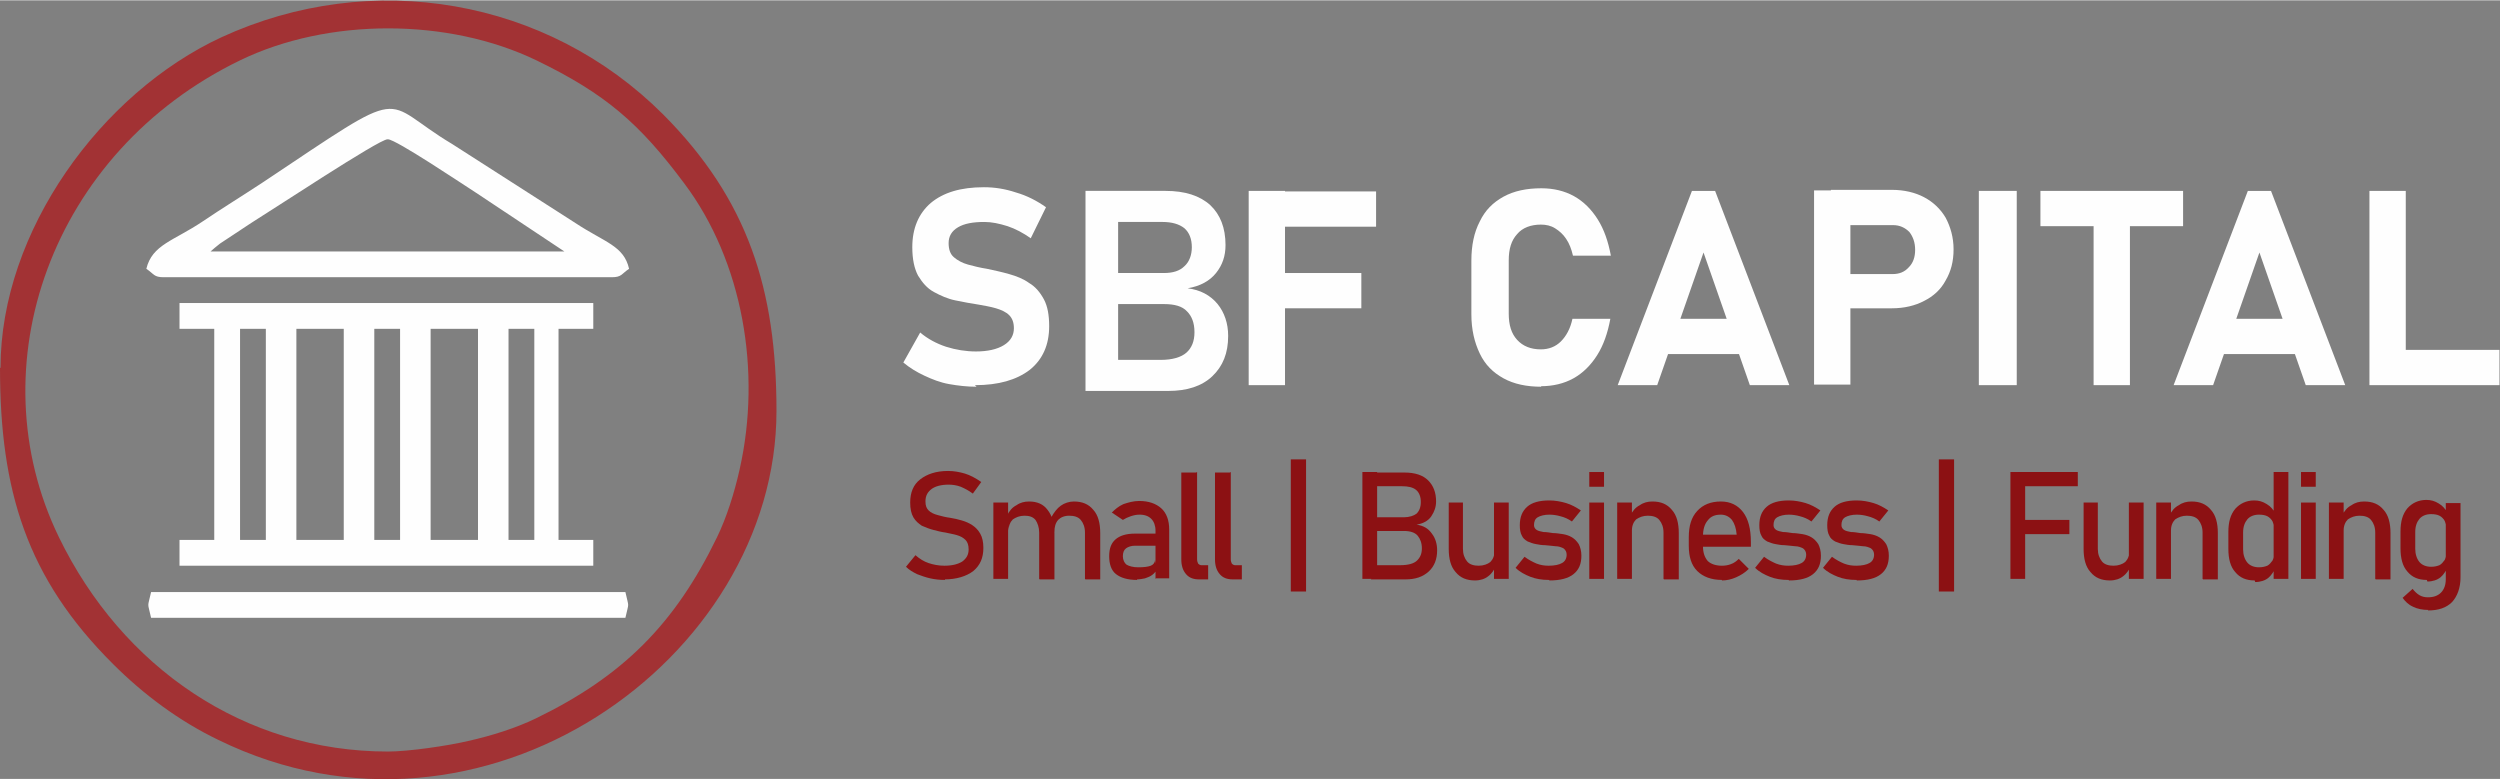<?xml version="1.0" encoding="UTF-8"?>
<!DOCTYPE svg PUBLIC "-//W3C//DTD SVG 1.1//EN" "http://www.w3.org/Graphics/SVG/1.1/DTD/svg11.dtd">
<!-- Creator: CorelDRAW (Evaluation Version) -->
<svg xmlns="http://www.w3.org/2000/svg" xml:space="preserve" width="1.017in" height="0.317in" version="1.1" style="shape-rendering:geometricPrecision; text-rendering:geometricPrecision; image-rendering:optimizeQuality; fill-rule:evenodd; clip-rule:evenodd"
viewBox="0 0 47.49 14.79"
 xmlns:xlink="http://www.w3.org/1999/xlink"
 xmlns:xodm="http://www.corel.com/coreldraw/odm/2003">
 <rect x="0" y="0" width="47.49" height="14.79" fill="#808080" stroke="none"/>
 <defs>
  <style type="text/css">
   <![CDATA[
    .fil0 {fill:#A23234}
    .fil1 {fill:#FEFEFE}
    .fil4 {fill:#FEFEFE;fill-rule:nonzero}
    .fil2 {fill:#8C1113;fill-rule:nonzero}
    .fil3 {fill:#FEFEFE;fill-rule:nonzero}
   ]]>
  </style>
 </defs>
 <g id="Layer_x0020_1">
  <g id="_2703061593520">
   <g id="_1761974314304">
    <path class="fil0" d="M7.37 14.27c-2.73,0 -5.05,-1.6 -6.25,-4.07 -1.58,-3.25 -0.15,-7.32 3.44,-9.06 1.67,-0.81 3.95,-0.81 5.63,0 1.32,0.64 1.96,1.2 2.81,2.34 1.11,1.48 1.47,3.57 1.05,5.43 -0.1,0.45 -0.25,0.92 -0.43,1.29 -0.8,1.65 -1.79,2.64 -3.44,3.44 -0.37,0.18 -0.84,0.33 -1.29,0.43 -0.38,0.09 -1.13,0.2 -1.52,0.2l0 -0zm-7.37 -7.29c0,2.32 0.5,3.99 2.15,5.63 0.57,0.57 1.25,1.08 2,1.44 5.01,2.45 10.6,-1.53 10.6,-6.25 0,-2.31 -0.54,-4.01 -2.15,-5.63 -2.21,-2.21 -5.54,-2.78 -8.39,-1.47 -2.29,1.06 -4.2,3.69 -4.2,6.28l-0 0z"/>
    <path class="fil1" d="M9.66 6.24l0.49 0 0 4.01 -0.49 0 0 -4.01zm-1.48 0l0.9 0 0 4.01 -0.9 0 0 -4.01zm-1.07 0l0.49 0 0 4.01 -0.49 0 0 -4.01zm-1.48 0l0.9 0 0 4.01 -0.9 0 0 -4.01zm-1.07 0l0.49 0 0 4.01 -0.49 0 0 -4.01zm-1.15 0l0.66 0 0 4.01 -0.66 0 0 0.49 7.86 0 0 -0.49 -0.66 0 0 -4.01 0.66 0 0 -0.49 -7.86 0 0 0.49z"/>
    <path class="fil1" d="M7.37 2.64c0.15,0 1.43,0.86 1.68,1.02l1.67 1.11 -6.72 0c0.07,-0.06 0.09,-0.08 0.18,-0.15l0.59 -0.39c0.42,-0.26 2.43,-1.59 2.59,-1.59l0 -0zm-4.59 2.46c0.15,0.1 0.14,0.16 0.33,0.16l8.51 0c0.19,0 0.18,-0.06 0.33,-0.16 -0.1,-0.44 -0.46,-0.5 -1.02,-0.87l-2.34 -1.5c-1.41,-0.84 -0.75,-1.17 -3.6,0.73 -0.38,0.25 -0.77,0.49 -1.14,0.74 -0.55,0.37 -0.96,0.44 -1.07,0.9l0 -0z"/>
    <path class="fil1" d="M2.87 11.73l9.01 0c0.07,-0.32 0.07,-0.17 0,-0.49l-9.01 0c-0.07,0.32 -0.07,0.17 0,0.49z"/>
   </g>
   <g id="_1761974314256">
    <path class="fil2" d="M17.95 11.01c-0.1,0 -0.19,-0.01 -0.28,-0.03 -0.09,-0.02 -0.17,-0.05 -0.25,-0.08 -0.08,-0.04 -0.15,-0.08 -0.21,-0.14l0 0 0.18 -0.22 0 0c0.08,0.07 0.16,0.12 0.25,0.15 0.09,0.03 0.19,0.05 0.3,0.05 0.15,0 0.26,-0.03 0.34,-0.08 0.08,-0.06 0.12,-0.13 0.12,-0.23l0 0c0,-0.08 -0.02,-0.14 -0.06,-0.18 -0.04,-0.04 -0.09,-0.07 -0.16,-0.09 -0.06,-0.02 -0.14,-0.03 -0.22,-0.05 -0.08,-0.01 -0.15,-0.03 -0.23,-0.05 -0.08,-0.02 -0.15,-0.05 -0.22,-0.08 -0.06,-0.04 -0.12,-0.09 -0.16,-0.16 -0.04,-0.07 -0.06,-0.16 -0.06,-0.28l0 0c0,-0.19 0.06,-0.34 0.19,-0.44 0.13,-0.1 0.3,-0.16 0.53,-0.16 0.11,0 0.22,0.02 0.32,0.05 0.1,0.03 0.21,0.09 0.31,0.16l0 0 -0.16 0.22 0 0c-0.08,-0.06 -0.16,-0.1 -0.23,-0.13 -0.08,-0.03 -0.16,-0.04 -0.23,-0.04 -0.14,0 -0.25,0.03 -0.32,0.08 -0.08,0.06 -0.12,0.13 -0.12,0.24l0 0c0,0.08 0.02,0.13 0.06,0.17 0.04,0.04 0.1,0.07 0.18,0.09 0.07,0.02 0.15,0.04 0.23,0.05 0.07,0.01 0.15,0.03 0.22,0.05 0.07,0.02 0.14,0.05 0.2,0.09 0.06,0.04 0.11,0.09 0.15,0.16 0.04,0.07 0.06,0.16 0.06,0.27l0 0c0,0.19 -0.06,0.33 -0.19,0.44 -0.13,0.1 -0.32,0.16 -0.55,0.16l0.01 0z"/>
    <path id="_1" class="fil2" d="M20.61 10.99l0 -0.88c0,-0.1 -0.03,-0.18 -0.08,-0.24 -0.05,-0.06 -0.13,-0.08 -0.22,-0.08 -0.09,0 -0.16,0.03 -0.21,0.08 -0.05,0.06 -0.07,0.13 -0.07,0.23l-0.06 -0.28c0.05,-0.09 0.11,-0.17 0.18,-0.22 0.07,-0.05 0.16,-0.08 0.25,-0.08 0.16,0 0.28,0.05 0.37,0.16 0.09,0.1 0.13,0.25 0.13,0.44l0 0.88 -0.28 0 0 0zm-1.74 0l0 -1.45 0.28 0 0 1.45 -0.28 0zm0.87 0l0 -0.88c0,-0.1 -0.03,-0.18 -0.07,-0.24 -0.05,-0.06 -0.12,-0.08 -0.21,-0.08 -0.09,0 -0.16,0.03 -0.22,0.07 -0.05,0.05 -0.08,0.12 -0.08,0.21l-0.03 -0.28c0.04,-0.09 0.1,-0.16 0.18,-0.2 0.07,-0.05 0.15,-0.07 0.24,-0.07 0.15,0 0.27,0.05 0.35,0.16 0.08,0.1 0.13,0.25 0.13,0.44l0 0.88 -0.28 0 -0 0z"/>
    <path id="_2" class="fil2" d="M21.95 10.99l0 -0.92c0,-0.09 -0.03,-0.17 -0.08,-0.22 -0.05,-0.05 -0.12,-0.08 -0.22,-0.08 -0.06,0 -0.11,0.01 -0.17,0.03 -0.06,0.02 -0.1,0.04 -0.15,0.07l-0.21 -0.14c0.06,-0.06 0.13,-0.12 0.22,-0.16 0.09,-0.03 0.19,-0.06 0.3,-0.06 0.18,0 0.32,0.05 0.42,0.14 0.1,0.09 0.15,0.23 0.15,0.4l0 0.93 -0.27 0 -0 0zm-0.35 0.02c-0.18,0 -0.31,-0.04 -0.4,-0.11 -0.09,-0.07 -0.13,-0.19 -0.13,-0.34 0,-0.15 0.04,-0.25 0.12,-0.32 0.08,-0.07 0.2,-0.11 0.37,-0.11l0.41 0 0.02 0.23 -0.43 0c-0.07,0 -0.13,0.02 -0.17,0.05 -0.04,0.03 -0.06,0.08 -0.06,0.15 0,0.07 0.03,0.13 0.07,0.16 0.05,0.03 0.13,0.05 0.22,0.05 0.11,0 0.19,-0.01 0.24,-0.03 0.05,-0.02 0.08,-0.06 0.08,-0.11l0.03 0.2c-0.03,0.04 -0.06,0.07 -0.09,0.09 -0.04,0.03 -0.08,0.04 -0.13,0.06 -0.05,0.01 -0.1,0.02 -0.16,0.02l0.01 0z"/>
    <path id="_3" class="fil2" d="M22.74 8.96l0 1.66c0,0.03 0.01,0.06 0.02,0.08 0.02,0.02 0.04,0.03 0.06,0.03l0.13 0 0 0.27 -0.17 0c-0.11,0 -0.19,-0.03 -0.25,-0.1 -0.06,-0.07 -0.09,-0.16 -0.09,-0.28l0 -1.65 0.28 0 0 -0z"/>
    <path id="_4" class="fil2" d="M23.38 8.96l0 1.66c0,0.03 0.01,0.06 0.02,0.08 0.02,0.02 0.04,0.03 0.06,0.03l0.13 0 0 0.27 -0.17 0c-0.11,0 -0.19,-0.03 -0.25,-0.1 -0.06,-0.07 -0.09,-0.16 -0.09,-0.28l0 -1.65 0.28 0 0 -0z"/>
    <polygon id="_5" class="fil2" points="24.52,11.23 24.52,8.72 24.81,8.72 24.81,11.23 "/>
    <path id="_6" class="fil2" d="M26.05 10.99l0 -0.26 0.55 0c0.15,0 0.26,-0.03 0.32,-0.09 0.06,-0.06 0.09,-0.13 0.09,-0.23l0 -0c0,-0.1 -0.03,-0.18 -0.08,-0.24 -0.05,-0.06 -0.14,-0.09 -0.26,-0.09l-0.62 0 0 -0.26 0.62 0c0.1,0 0.19,-0.03 0.24,-0.07 0.05,-0.05 0.08,-0.12 0.08,-0.22l0 0c0,-0.1 -0.03,-0.18 -0.09,-0.23 -0.06,-0.05 -0.15,-0.07 -0.27,-0.07l-0.58 0 0 -0.26 0.63 0c0.2,0 0.35,0.05 0.45,0.15 0.1,0.1 0.15,0.23 0.15,0.4l0 0c0,0.1 -0.03,0.19 -0.09,0.28 -0.06,0.09 -0.16,0.14 -0.28,0.16 0.13,0.02 0.22,0.07 0.29,0.17 0.07,0.09 0.1,0.2 0.1,0.32l0 0c0,0.16 -0.05,0.3 -0.16,0.4 -0.11,0.1 -0.25,0.15 -0.44,0.15l-0.66 0 -0 -0zm-0.17 0l0 -2.03 0.28 0 0 2.03 -0.28 0z"/>
    <path id="_7" class="fil2" d="M28.38 10.99l0 -1.45 0.28 0 0 1.45 -0.28 0zm-0.59 -1.45l0 0.88c0,0.1 0.03,0.18 0.08,0.24 0.05,0.06 0.13,0.08 0.22,0.08 0.09,0 0.17,-0.03 0.22,-0.07 0.05,-0.05 0.08,-0.12 0.08,-0.21l0.02 0.3c-0.03,0.06 -0.07,0.13 -0.14,0.18 -0.06,0.05 -0.15,0.08 -0.25,0.08 -0.16,0 -0.28,-0.05 -0.37,-0.16 -0.09,-0.1 -0.13,-0.25 -0.13,-0.44l0 -0.88 0.28 0 -0 -0z"/>
    <path id="_8" class="fil2" d="M29.42 11.01c-0.13,0 -0.25,-0.02 -0.35,-0.06 -0.1,-0.04 -0.2,-0.09 -0.28,-0.17l0 0 0.17 -0.21 0 0c0.08,0.06 0.16,0.1 0.23,0.13 0.08,0.03 0.15,0.04 0.23,0.04 0.11,0 0.2,-0.02 0.25,-0.05 0.06,-0.03 0.09,-0.09 0.09,-0.16 0,-0.05 -0.02,-0.09 -0.06,-0.12 -0.04,-0.02 -0.09,-0.04 -0.15,-0.04 -0.06,-0.01 -0.13,-0.01 -0.2,-0.02 -0.06,-0 -0.12,-0.01 -0.17,-0.02 -0.06,-0.01 -0.11,-0.03 -0.16,-0.05 -0.05,-0.03 -0.09,-0.06 -0.11,-0.11 -0.03,-0.05 -0.04,-0.12 -0.04,-0.2 0,-0.16 0.05,-0.27 0.14,-0.35 0.09,-0.08 0.23,-0.12 0.42,-0.12 0.11,0 0.22,0.02 0.32,0.05 0.1,0.03 0.19,0.08 0.28,0.14l0 0 -0.17 0.21 0 0c-0.07,-0.05 -0.14,-0.08 -0.22,-0.1 -0.07,-0.02 -0.14,-0.03 -0.21,-0.03 -0.09,0 -0.17,0.02 -0.22,0.05 -0.05,0.03 -0.07,0.08 -0.07,0.15 0,0.04 0.02,0.07 0.05,0.09 0.03,0.02 0.08,0.03 0.13,0.04 0.06,0 0.11,0.01 0.18,0.02 0.06,0 0.12,0.01 0.19,0.02 0.06,0.01 0.12,0.03 0.17,0.06 0.05,0.03 0.09,0.07 0.13,0.13 0.03,0.06 0.05,0.13 0.05,0.22 0,0.16 -0.05,0.27 -0.15,0.35 -0.1,0.08 -0.25,0.12 -0.46,0.12l-0 -0.01z"/>
    <path id="_9" class="fil2" d="M30.19 9.24l0 -0.28 0.28 0 0 0.28 -0.28 0zm0 1.75l0 -1.45 0.28 0 0 1.45 -0.28 0z"/>
    <path id="_10" class="fil2" d="M30.72 10.99l0 -1.45 0.28 0 0 1.45 -0.28 0zm0.88 0l0 -0.88c0,-0.1 -0.03,-0.18 -0.08,-0.24 -0.05,-0.06 -0.13,-0.08 -0.22,-0.08 -0.09,0 -0.16,0.03 -0.22,0.07 -0.05,0.05 -0.08,0.12 -0.08,0.21l-0.03 -0.28c0.04,-0.09 0.1,-0.16 0.18,-0.2 0.07,-0.05 0.15,-0.07 0.24,-0.07 0.16,0 0.28,0.05 0.37,0.16 0.09,0.1 0.13,0.25 0.13,0.44l0 0.88 -0.28 0 -0 0z"/>
    <path id="_11" class="fil2" d="M32.71 11.01c-0.2,0 -0.36,-0.06 -0.47,-0.17 -0.11,-0.11 -0.16,-0.27 -0.16,-0.48l0 -0.16c0,-0.22 0.05,-0.38 0.16,-0.5 0.11,-0.12 0.26,-0.18 0.45,-0.18 0.18,0 0.32,0.07 0.42,0.2 0.1,0.13 0.15,0.32 0.15,0.57l0 0.09 -0.98 0 0 -0.23 0.71 0 0 0c-0.01,-0.12 -0.04,-0.21 -0.09,-0.28 -0.05,-0.06 -0.12,-0.1 -0.21,-0.1 -0.11,0 -0.19,0.03 -0.25,0.11 -0.06,0.07 -0.09,0.17 -0.09,0.3l0 0.19c0,0.12 0.03,0.21 0.09,0.28 0.06,0.06 0.16,0.09 0.27,0.09 0.06,0 0.12,-0.01 0.17,-0.03 0.06,-0.02 0.11,-0.06 0.15,-0.1l0 0 0.19 0.19 0 0c-0.07,0.07 -0.15,0.12 -0.24,0.16 -0.09,0.04 -0.18,0.06 -0.27,0.06l0 -0z"/>
    <path id="_12" class="fil2" d="M33.97 11.01c-0.13,0 -0.25,-0.02 -0.35,-0.06 -0.1,-0.04 -0.2,-0.09 -0.28,-0.17l0 0 0.17 -0.21 0 0c0.08,0.06 0.16,0.1 0.23,0.13 0.08,0.03 0.15,0.04 0.23,0.04 0.11,0 0.2,-0.02 0.25,-0.05 0.06,-0.03 0.09,-0.09 0.09,-0.16 0,-0.05 -0.02,-0.09 -0.06,-0.12 -0.04,-0.02 -0.09,-0.04 -0.15,-0.04 -0.06,-0.01 -0.13,-0.01 -0.2,-0.02 -0.06,-0 -0.12,-0.01 -0.17,-0.02 -0.06,-0.01 -0.11,-0.03 -0.16,-0.05 -0.05,-0.03 -0.09,-0.06 -0.11,-0.11 -0.03,-0.05 -0.04,-0.12 -0.04,-0.2 0,-0.16 0.05,-0.27 0.14,-0.35 0.09,-0.08 0.23,-0.12 0.42,-0.12 0.11,0 0.22,0.02 0.32,0.05 0.1,0.03 0.19,0.08 0.28,0.14l0 0 -0.17 0.21 0 0c-0.07,-0.05 -0.14,-0.08 -0.22,-0.1 -0.07,-0.02 -0.14,-0.03 -0.21,-0.03 -0.09,0 -0.17,0.02 -0.22,0.05 -0.05,0.03 -0.07,0.08 -0.07,0.15 0,0.04 0.02,0.07 0.05,0.09 0.03,0.02 0.08,0.03 0.13,0.04 0.06,0 0.11,0.01 0.18,0.02 0.06,0 0.12,0.01 0.19,0.02 0.06,0.01 0.12,0.03 0.17,0.06 0.05,0.03 0.09,0.07 0.13,0.13 0.03,0.06 0.05,0.13 0.05,0.22 0,0.16 -0.05,0.27 -0.15,0.35 -0.1,0.08 -0.25,0.12 -0.46,0.12l-0 -0.01z"/>
    <path id="_13" class="fil2" d="M35.26 11.01c-0.13,0 -0.25,-0.02 -0.35,-0.06 -0.1,-0.04 -0.2,-0.09 -0.28,-0.17l0 0 0.17 -0.21 0 0c0.08,0.06 0.16,0.1 0.23,0.13 0.08,0.03 0.15,0.04 0.23,0.04 0.11,0 0.2,-0.02 0.25,-0.05 0.06,-0.03 0.09,-0.09 0.09,-0.16 0,-0.05 -0.02,-0.09 -0.06,-0.12 -0.04,-0.02 -0.09,-0.04 -0.15,-0.04 -0.06,-0.01 -0.13,-0.01 -0.2,-0.02 -0.06,-0 -0.12,-0.01 -0.17,-0.02 -0.06,-0.01 -0.11,-0.03 -0.16,-0.05 -0.05,-0.03 -0.09,-0.06 -0.11,-0.11 -0.03,-0.05 -0.04,-0.12 -0.04,-0.2 0,-0.16 0.05,-0.27 0.14,-0.35 0.09,-0.08 0.23,-0.12 0.42,-0.12 0.11,0 0.22,0.02 0.32,0.05 0.1,0.03 0.19,0.08 0.28,0.14l0 0 -0.17 0.21 0 0c-0.07,-0.05 -0.14,-0.08 -0.22,-0.1 -0.07,-0.02 -0.14,-0.03 -0.21,-0.03 -0.09,0 -0.17,0.02 -0.22,0.05 -0.05,0.03 -0.07,0.08 -0.07,0.15 0,0.04 0.02,0.07 0.05,0.09 0.03,0.02 0.08,0.03 0.13,0.04 0.06,0 0.11,0.01 0.18,0.02 0.06,0 0.12,0.01 0.19,0.02 0.06,0.01 0.12,0.03 0.17,0.06 0.05,0.03 0.09,0.07 0.13,0.13 0.03,0.06 0.05,0.13 0.05,0.22 0,0.16 -0.05,0.27 -0.15,0.35 -0.1,0.08 -0.25,0.12 -0.46,0.12l-0 -0.01z"/>
    <polygon id="_14" class="fil2" points="36.83,11.23 36.83,8.72 37.12,8.72 37.12,11.23 "/>
    <path id="_15" class="fil2" d="M38.19 10.99l0 -2.03 0.28 0 0 2.03 -0.28 0zm0.14 -0.85l0 -0.27 0.98 0 0 0.27 -0.98 0zm0 -0.91l0 -0.27 1.14 0 0 0.27 -1.14 0z"/>
    <path id="_16" class="fil2" d="M40.44 10.99l0 -1.45 0.28 0 0 1.45 -0.28 0zm-0.59 -1.45l0 0.88c0,0.1 0.03,0.18 0.08,0.24 0.05,0.06 0.13,0.08 0.22,0.08 0.09,0 0.17,-0.03 0.22,-0.07 0.05,-0.05 0.08,-0.12 0.08,-0.21l0.02 0.3c-0.03,0.06 -0.07,0.13 -0.14,0.18 -0.06,0.05 -0.15,0.08 -0.25,0.08 -0.16,0 -0.28,-0.05 -0.37,-0.16 -0.09,-0.1 -0.13,-0.25 -0.13,-0.44l0 -0.88 0.28 0 -0 -0z"/>
    <path id="_17" class="fil2" d="M40.96 10.99l0 -1.45 0.28 0 0 1.45 -0.28 0zm0.88 0l0 -0.88c0,-0.1 -0.03,-0.18 -0.08,-0.24 -0.05,-0.06 -0.13,-0.08 -0.22,-0.08 -0.09,0 -0.16,0.03 -0.22,0.07 -0.05,0.05 -0.08,0.12 -0.08,0.21l-0.03 -0.28c0.04,-0.09 0.1,-0.16 0.18,-0.2 0.07,-0.05 0.15,-0.07 0.24,-0.07 0.16,0 0.28,0.05 0.37,0.16 0.09,0.1 0.13,0.25 0.13,0.44l0 0.88 -0.28 0 -0 0z"/>
    <path id="_18" class="fil2" d="M43.19 10.99l0 -2.03 0.28 0 0 2.03 -0.28 0zm-0.36 0.03c-0.16,0 -0.28,-0.05 -0.37,-0.16 -0.09,-0.1 -0.13,-0.25 -0.13,-0.44l0 -0.32c0,-0.19 0.04,-0.33 0.13,-0.44 0.09,-0.1 0.21,-0.16 0.36,-0.16 0.09,0 0.16,0.02 0.24,0.07 0.07,0.04 0.13,0.11 0.17,0.19l-0.03 0.3c0,-0.06 -0.01,-0.11 -0.03,-0.16 -0.02,-0.04 -0.06,-0.08 -0.1,-0.1 -0.04,-0.02 -0.09,-0.03 -0.16,-0.03 -0.09,0 -0.17,0.03 -0.22,0.09 -0.05,0.06 -0.08,0.14 -0.08,0.25l0 0.32c0,0.1 0.03,0.19 0.08,0.25 0.05,0.06 0.13,0.09 0.22,0.09 0.06,0 0.11,-0.01 0.16,-0.03 0.04,-0.02 0.07,-0.06 0.1,-0.1 0.02,-0.04 0.03,-0.1 0.03,-0.16l0.02 0.31c-0.03,0.06 -0.07,0.13 -0.13,0.18 -0.06,0.05 -0.15,0.08 -0.25,0.08l-0 -0z"/>
    <path id="_19" class="fil2" d="M43.71 9.24l0 -0.28 0.28 0 0 0.28 -0.28 0zm0 1.75l0 -1.45 0.28 0 0 1.45 -0.28 0z"/>
    <path id="_20" class="fil2" d="M44.24 10.99l0 -1.45 0.28 0 0 1.45 -0.28 0zm0.88 0l0 -0.88c0,-0.1 -0.03,-0.18 -0.08,-0.24 -0.05,-0.06 -0.13,-0.08 -0.22,-0.08 -0.09,0 -0.16,0.03 -0.22,0.07 -0.05,0.05 -0.08,0.12 -0.08,0.21l-0.03 -0.28c0.04,-0.09 0.1,-0.16 0.18,-0.2 0.07,-0.05 0.15,-0.07 0.24,-0.07 0.16,0 0.28,0.05 0.37,0.16 0.09,0.1 0.13,0.25 0.13,0.44l0 0.88 -0.28 0 -0 0z"/>
    <path id="_21" class="fil2" d="M46.13 11.58c-0.11,0 -0.21,-0.02 -0.29,-0.06 -0.09,-0.04 -0.15,-0.1 -0.2,-0.17l0 0 0.19 -0.17 0 0c0.04,0.05 0.08,0.09 0.13,0.12 0.05,0.03 0.11,0.04 0.16,0.04 0.11,0 0.19,-0.03 0.25,-0.09 0.06,-0.06 0.09,-0.15 0.09,-0.25l0 -1.45 0.28 0 0 1.41c0,0.2 -0.06,0.36 -0.16,0.47 -0.11,0.11 -0.26,0.16 -0.46,0.16l0 0zm-0.03 -0.57c-0.16,0 -0.28,-0.05 -0.37,-0.16 -0.09,-0.1 -0.13,-0.25 -0.13,-0.44l0 -0.32c0,-0.19 0.04,-0.33 0.13,-0.44 0.09,-0.1 0.21,-0.16 0.36,-0.16 0.09,0 0.16,0.02 0.24,0.07 0.07,0.04 0.13,0.11 0.17,0.19l-0.03 0.3c0,-0.06 -0.01,-0.11 -0.03,-0.16 -0.02,-0.04 -0.06,-0.08 -0.1,-0.1 -0.04,-0.02 -0.09,-0.03 -0.16,-0.03 -0.09,0 -0.17,0.03 -0.22,0.09 -0.05,0.06 -0.08,0.14 -0.08,0.25l0 0.32c0,0.1 0.03,0.19 0.08,0.25 0.05,0.06 0.13,0.09 0.22,0.09 0.06,0 0.11,-0.01 0.16,-0.03 0.04,-0.02 0.07,-0.06 0.1,-0.1 0.02,-0.04 0.03,-0.1 0.03,-0.16l0.02 0.31c-0.03,0.06 -0.07,0.13 -0.13,0.18 -0.06,0.05 -0.15,0.08 -0.25,0.08l-0 -0z"/>
    <path class="fil3" d="M18.55 7.34c-0.18,0 -0.35,-0.02 -0.52,-0.05 -0.17,-0.03 -0.32,-0.09 -0.47,-0.16 -0.15,-0.07 -0.28,-0.15 -0.4,-0.25l0 0 0.32 -0.57 0 0c0.14,0.12 0.31,0.21 0.49,0.27 0.19,0.06 0.38,0.09 0.57,0.09 0.22,0 0.4,-0.04 0.53,-0.12 0.13,-0.08 0.19,-0.19 0.19,-0.32l0 -0c0,-0.11 -0.03,-0.19 -0.09,-0.25 -0.06,-0.06 -0.15,-0.1 -0.25,-0.13 -0.1,-0.03 -0.22,-0.05 -0.33,-0.07 -0.14,-0.02 -0.29,-0.05 -0.44,-0.08 -0.15,-0.03 -0.28,-0.09 -0.41,-0.16 -0.13,-0.07 -0.22,-0.18 -0.3,-0.31 -0.07,-0.13 -0.11,-0.31 -0.11,-0.54l0 -0c0,-0.36 0.12,-0.64 0.35,-0.84 0.24,-0.2 0.57,-0.3 1.01,-0.3 0.2,0 0.4,0.03 0.61,0.1 0.21,0.06 0.4,0.16 0.57,0.28l0 0 -0.29 0.59 0 0c-0.14,-0.1 -0.29,-0.18 -0.44,-0.23 -0.16,-0.05 -0.3,-0.08 -0.44,-0.08 -0.22,0 -0.38,0.03 -0.5,0.1 -0.12,0.07 -0.18,0.17 -0.18,0.3l0 0c0,0.12 0.03,0.21 0.1,0.27 0.07,0.06 0.16,0.11 0.27,0.14 0.11,0.03 0.23,0.06 0.36,0.08 0.14,0.03 0.28,0.06 0.42,0.1 0.14,0.04 0.27,0.09 0.38,0.17 0.12,0.07 0.21,0.18 0.28,0.31 0.07,0.13 0.1,0.3 0.1,0.51l0 0c0,0.35 -0.12,0.63 -0.37,0.83 -0.25,0.19 -0.59,0.29 -1.04,0.29l0 -0z"/>
    <path id="_2_1" class="fil3" d="M23.72 7.31l0 -3.69 0.69 0 0 3.69 -0.69 0zm0.25 -1.46l0 -0.67 1.89 0 0 0.67 -1.89 0zm0 -1.55l0 -0.67 2.17 0 0 0.67 -2.17 0z"/>
    <path id="_3_2" class="fil3" d="M29.28 7.34c-0.28,0 -0.52,-0.05 -0.72,-0.16 -0.2,-0.11 -0.35,-0.26 -0.45,-0.47 -0.1,-0.21 -0.16,-0.45 -0.16,-0.75l0 -1.01c0,-0.29 0.05,-0.54 0.16,-0.75 0.1,-0.21 0.25,-0.36 0.45,-0.47 0.2,-0.11 0.44,-0.16 0.72,-0.16 0.23,0 0.44,0.05 0.62,0.15 0.18,0.1 0.33,0.25 0.45,0.44 0.12,0.19 0.2,0.42 0.25,0.69l0 0 -0.72 0 0 0c-0.03,-0.13 -0.07,-0.23 -0.13,-0.32 -0.06,-0.09 -0.13,-0.15 -0.21,-0.2 -0.08,-0.05 -0.17,-0.07 -0.27,-0.07 -0.19,0 -0.35,0.06 -0.45,0.18 -0.11,0.12 -0.16,0.28 -0.16,0.5l0 1.01c0,0.22 0.05,0.38 0.16,0.5 0.11,0.12 0.26,0.18 0.45,0.18 0.15,0 0.28,-0.05 0.38,-0.15 0.1,-0.1 0.18,-0.24 0.22,-0.43l0 0 0.72 0 0 0c-0.05,0.27 -0.13,0.5 -0.25,0.69 -0.12,0.19 -0.27,0.34 -0.45,0.44 -0.18,0.1 -0.39,0.15 -0.62,0.15l0 0z"/>
    <path id="_4_3" class="fil3" d="M30.73 7.31l1.41 -3.69 0.44 0 1.41 3.69 -0.75 0 -0.88 -2.52 -0.88 2.52 -0.75 0 -0 0zm0.68 -0.59l0 -0.67 1.94 0 0 0.67 -1.94 0z"/>
    <path id="_5_4" class="fil3" d="M34.77 5.87l0 -0.67 1.18 0c0.13,0 0.23,-0.04 0.31,-0.13 0.08,-0.08 0.12,-0.19 0.12,-0.33l0 0c0,-0.14 -0.04,-0.25 -0.11,-0.34 -0.08,-0.08 -0.18,-0.13 -0.31,-0.13l-1.18 0 0 -0.67 1.16 0c0.23,0 0.44,0.05 0.61,0.14 0.17,0.09 0.31,0.22 0.41,0.39 0.09,0.17 0.15,0.37 0.15,0.6l0 0c0,0.23 -0.05,0.42 -0.15,0.59 -0.09,0.17 -0.23,0.3 -0.41,0.39 -0.17,0.09 -0.38,0.14 -0.61,0.14l-1.16 0 -0 0zm-0.31 1.43l0 -3.69 0.69 0 0 3.69 -0.69 0z"/>
    <polygon id="_6_5" class="fil3" points="38.31,3.62 38.31,7.31 37.59,7.31 37.59,3.62 "/>
    <path id="_7_6" class="fil3" d="M39.77 7.31l0 -3.39 0.69 0 0 3.39 -0.69 0zm-1.01 -3.02l0 -0.67 2.71 0 0 0.67 -2.71 0z"/>
    <path id="_8_7" class="fil3" d="M41.29 7.31l1.41 -3.69 0.44 0 1.41 3.69 -0.75 0 -0.88 -2.52 -0.88 2.52 -0.75 0 -0 0zm0.68 -0.59l0 -0.67 1.94 0 0 0.67 -1.94 0z"/>
    <path id="_9_8" class="fil3" d="M45.01 7.31l0 -3.69 0.69 0 0 3.69 -0.69 0zm0.31 0l0 -0.67 2.16 0 0 0.67 -2.16 0z"/>
   </g>
  </g>
  <path class="fil4" d="M20.93 7.42l0 -0.59 1.12 0c0.22,0 0.39,-0.05 0.49,-0.14 0.1,-0.09 0.15,-0.22 0.15,-0.38l0 -0.01c0,-0.17 -0.05,-0.3 -0.14,-0.39 -0.09,-0.1 -0.24,-0.14 -0.44,-0.14l-1.18 0 0 -0.59 1.18 0c0.17,0 0.3,-0.04 0.39,-0.13 0.09,-0.08 0.14,-0.21 0.14,-0.36l0 0c0,-0.16 -0.05,-0.28 -0.14,-0.36 -0.1,-0.08 -0.24,-0.12 -0.42,-0.12l-1.15 0 0 -0.59 1.21 0c0.37,0 0.65,0.09 0.85,0.27 0.19,0.18 0.29,0.43 0.29,0.76l0 0c0,0.21 -0.06,0.38 -0.18,0.53 -0.12,0.15 -0.3,0.25 -0.54,0.29 0.24,0.03 0.43,0.13 0.57,0.3 0.13,0.16 0.2,0.37 0.2,0.6l0 0.01c0,0.32 -0.1,0.57 -0.3,0.76 -0.2,0.19 -0.48,0.28 -0.84,0.28l-1.25 0zm-0.31 0l0 -3.8 0.62 0 0 3.8 -0.62 0z"/>
 </g>
</svg>
